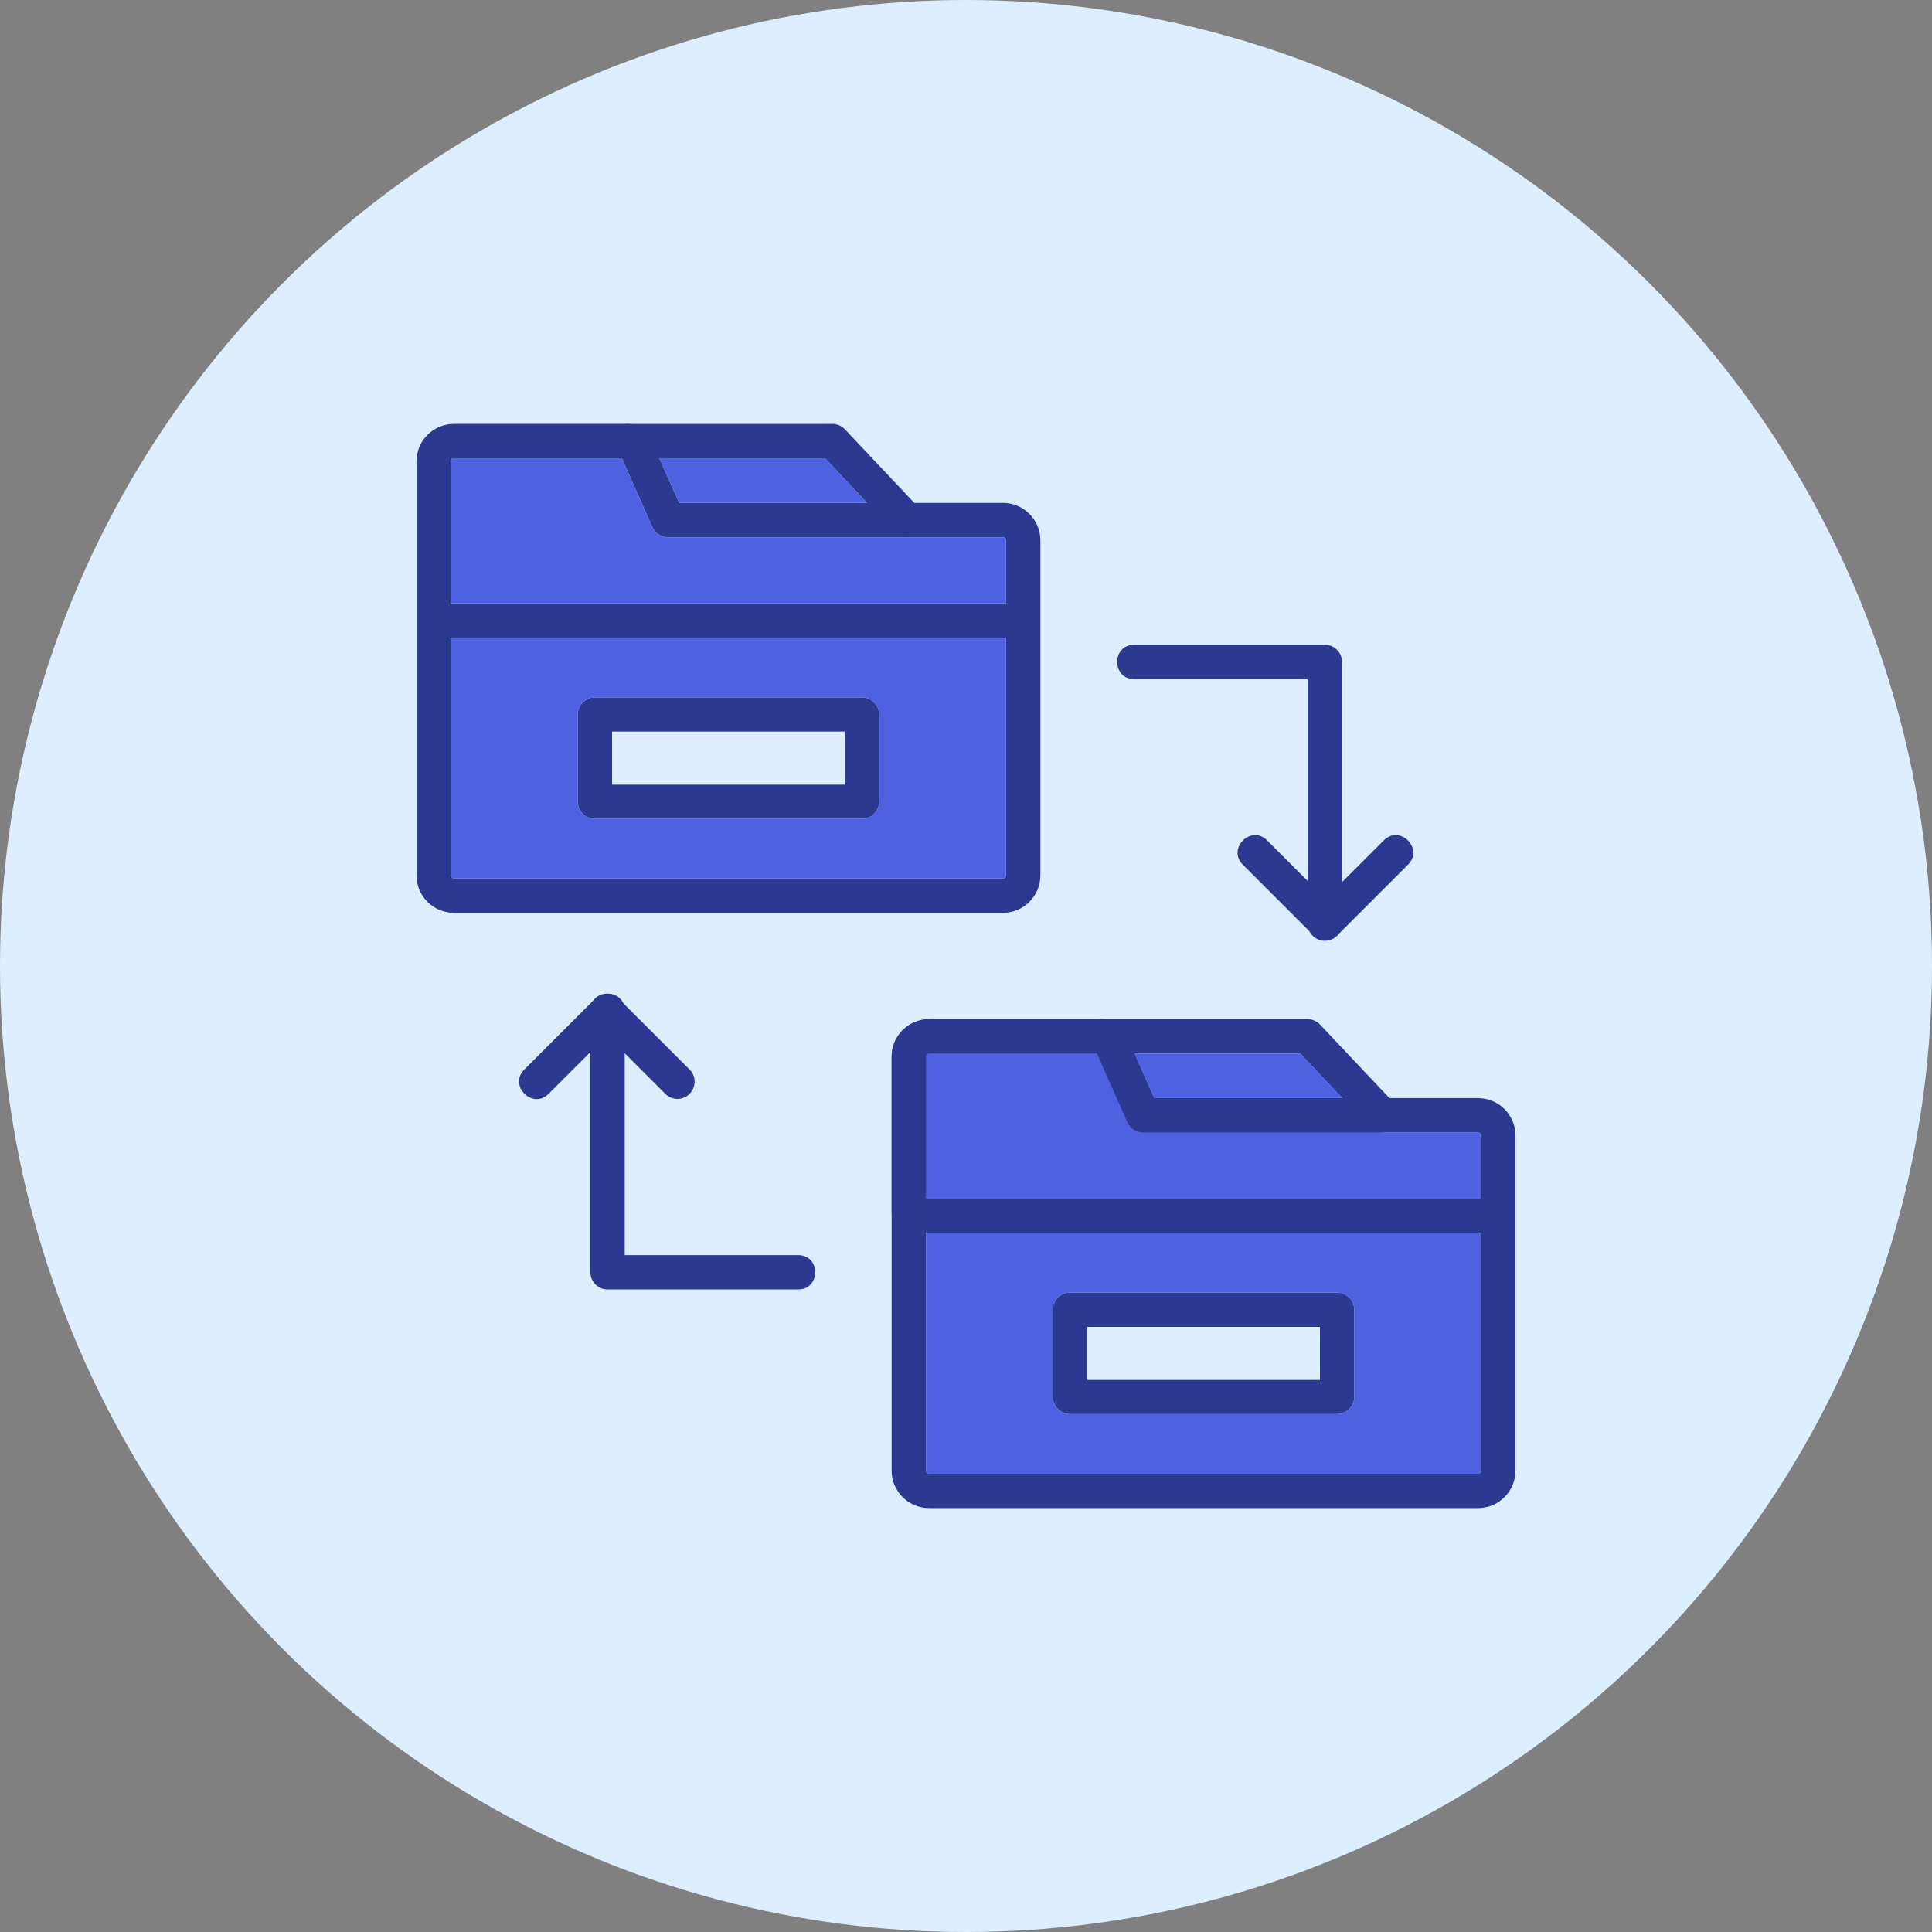 <svg xmlns="http://www.w3.org/2000/svg" version="1.1" xmlns:xlink="http://www.w3.org/1999/xlink" xmlns:svgjs="http://svgjs.com/svgjs" width="512" height="512" x="0" y="0" viewBox="0 0 3000 3000" style="enable-background:new 0 0 512 512" xml:space="preserve" class=""><rect x="0" y="0" width="3000" height="3000" fill="#808080" stroke="none"/><g><g xmlns="http://www.w3.org/2000/svg" id="Layer_x0020_1"><circle cx="1500" cy="1500" fill="#DCEEFF" r="1500" data-original="#dceeff" class=""></circle><path d="m1437.83 1861.26h862.14v-97.94c0-2.61-2.22-4.83-4.84-4.83h-149.06c-7.08 0-14.15-2.8-19.39-8.37l-42.42-44.96h-291.96l-30.63-69.28c-32.95 0-76.39 7.78-76.39-26.67 0-14.43 11.43-26.16 25.74-26.65h-268.35c-32.08 0-58.17 26.1-58.17 58.17v247.19c0-31.41 34.59-26.67 53.33-26.67z" fill="#4D61E1" data-original="#ffda46" class=""></path><path d="m1557.34 1417.44h-852.46c-32.08 0-58.17-26.08-58.17-58.17l.01-642.83c0-32.08 26.1-58.17 58.16-58.17h269.28c26.13 0 36.3 22.96 40.13 31.61l40.24 91h502.83c32.07 0 58.17 26.08 58.17 58.17v520.24c-.03 32.07-26.11 58.15-58.18 58.15zm-852.46-705.83c-2.58 0-4.84 2.26-4.84 4.83v642.83c0 2.58 2.26 4.83 4.84 4.83h852.46c2.61 0 4.83-2.22 4.83-4.83v-520.24c0-2.57-2.25-4.83-4.83-4.83h-520.2c-10.56 0-20.13-6.22-24.39-15.89l-47.18-106.72h-260.7v.02z" fill="#2B3990" data-original="#000000" class=""></path><path d="m1588.82 990.3h-915.46c-35.11 0-35.11-53.33 0-53.33h915.47c35.11 0 35.11 53.33-.01 53.33z" fill="#2B3990" data-original="#000000" class=""></path><path d="m1408.26 834.22c-7.08 0-14.17-2.8-19.4-8.37l-107.78-114.23h-306.94c-35.11 0-35.11-53.33 0-53.33h318.44c7.35 0 14.36 3.03 19.39 8.37l115.66 122.6c16.08 17.04 3.78 44.96-19.38 44.96z" fill="#2B3990" data-original="#000000" class=""></path><path d="m1338.43 1271.55h-414.66c-14.74 0-26.67-11.93-26.67-26.67v-135.35c0-14.73 11.93-26.67 26.67-26.67h414.66c14.74 0 26.67 11.93 26.67 26.67v135.35c0 14.74-11.93 26.67-26.67 26.67zm-388-53.33h361.35v-82.02h-361.35z" fill="#2B3990" data-original="#000000" class=""></path><path d="m2057.19 1460.87c-14.73 0-26.67-11.93-26.67-26.67v-379.69h-269.43c-35.11 0-35.11-53.33 0-53.33h296.09c14.74 0 26.67 11.93 26.67 26.67v406.35c0 14.72-11.93 26.67-26.67 26.67z" fill="#2B3990" data-original="#000000" class=""></path><path d="m2058.13 1459.91c-7.08 0-13.86-2.8-18.84-7.82l-109.51-109.51c-24.82-24.82 12.89-62.52 37.7-37.7l90.65 90.65 90.66-90.67c24.83-24.81 62.53 12.89 37.7 37.7l-109.52 109.51c-4.97 5.04-11.78 7.83-18.84 7.83z" fill="#2B3990" data-original="#000000" class=""></path><path d="m1239.49 2002.26h-296.09c-14.74 0-26.67-11.93-26.67-26.67v-406.36c0-35.11 53.33-35.11 53.33 0v379.69h269.43c35.12 0 35.1 53.33 0 53.33z" fill="#2B3990" data-original="#000000" class=""></path><path d="m1051.94 1706.37c-6.82 0-13.65-2.61-18.84-7.82l-90.67-90.65-90.66 90.65c-24.82 24.83-62.53-12.9-37.7-37.7l109.52-109.51c10.4-10.41 27.31-10.41 37.7 0l109.5 109.51c16.83 16.82 4.69 45.53-18.86 45.53z" fill="#2B3990" data-original="#000000" class=""></path><path d="m2295.12 2341.72h-852.46c-32.08 0-58.17-26.1-58.17-58.17v-642.82c0-32.07 26.08-58.17 58.17-58.17h269.28c26.17 0 36.32 22.98 40.13 31.63l40.22 90.96h502.83c32.08 0 58.16 26.1 58.16 58.17v520.24c0 32.08-26.08 58.16-58.16 58.16zm-852.46-705.82c-2.58 0-4.83 2.25-4.83 4.83v642.83c0 2.61 2.22 4.84 4.83 4.84h852.46c2.61 0 4.84-2.22 4.84-4.84v-520.24c0-2.61-2.22-4.83-4.84-4.83h-520.18c-10.56 0-20.11-6.22-24.39-15.89l-47.19-106.72h-260.7z" fill="#2B3990" data-original="#000000" class=""></path><path d="m2326.63 1914.59h-915.47c-35.11 0-35.11-53.33 0-53.33h915.47c35.12 0 35.1 53.33 0 53.33z" fill="#2B3990" data-original="#000000" class=""></path><path d="m2146.06 1758.48c-7.08 0-14.15-2.8-19.39-8.37l-107.78-114.23h-306.96c-35.11 0-35.11-53.33 0-53.33h318.46c7.33 0 14.36 3.03 19.39 8.37l115.67 122.59c16.1 17.06 3.75 44.97-19.39 44.97z" fill="#2B3990" data-original="#000000" class=""></path><path d="m2076.22 2195.82h-414.66c-14.74 0-26.67-11.93-26.67-26.67v-135.34c0-14.73 11.93-26.67 26.67-26.67h414.66c14.74 0 26.67 11.93 26.67 26.67v135.34c0 14.72-11.93 26.67-26.67 26.67zm-388-53.33h361.34v-82.01h-361.34z" fill="#2B3990" data-original="#000000" class=""></path><g fill="#FFDA46"><path d="m700.03 936.97h862.14v-97.92c0-2.57-2.25-4.83-4.83-4.83h-520.2c-10.56 0-20.13-6.22-24.39-15.89l-47.18-106.72-260.7.02c-2.58 0-4.84 2.26-4.84 4.83v220.52z" fill="#4D61E1" data-original="#ffda46" class=""></path><path d="m1054.52 780.89h291.92l-65.36-69.28h-257.19z" fill="#4D61E1" data-original="#ffda46" class=""></path><path d="m1562.17 990.3h-862.14v368.98c0 2.58 2.26 4.83 4.84 4.83h852.46c2.61 0 4.83-2.22 4.83-4.83v-368.98zm-197.07 119.23v135.35c0 14.74-11.93 26.67-26.67 26.67h-414.66c-14.74 0-26.67-11.93-26.67-26.67v-135.35c0-14.73 11.93-26.67 26.67-26.67h414.66c14.74 0 26.67 11.93 26.67 26.67z" fill="#4D61E1" data-original="#ffda46" class=""></path></g><path d="m1311.78 1136.19h-361.35v82.03h361.35z" fill="#DCEEFF" data-original="#ff7547" class=""></path><path d="m2299.96 1914.59h-862.14v368.97c0 2.61 2.22 4.84 4.83 4.84h852.46c2.61 0 4.84-2.22 4.84-4.84v-368.97zm-197.08 119.23v135.34c0 14.72-11.93 26.67-26.67 26.67h-414.66c-14.74 0-26.67-11.93-26.67-26.67v-135.34c0-14.73 11.93-26.67 26.67-26.67h414.66c14.74 0 26.67 11.93 26.67 26.67z" fill="#4D61E1" data-original="#ffda46" class=""></path><path d="m2049.56 2060.48h-361.34v82.01h361.34z" fill="#DCEEFF" data-original="#ff7547" class=""></path><path d="m1792.3 1705.15h291.95l-65.35-69.27h-257.24z" fill="#4D61E1" data-original="#ffda46" class=""></path></g></g></svg>